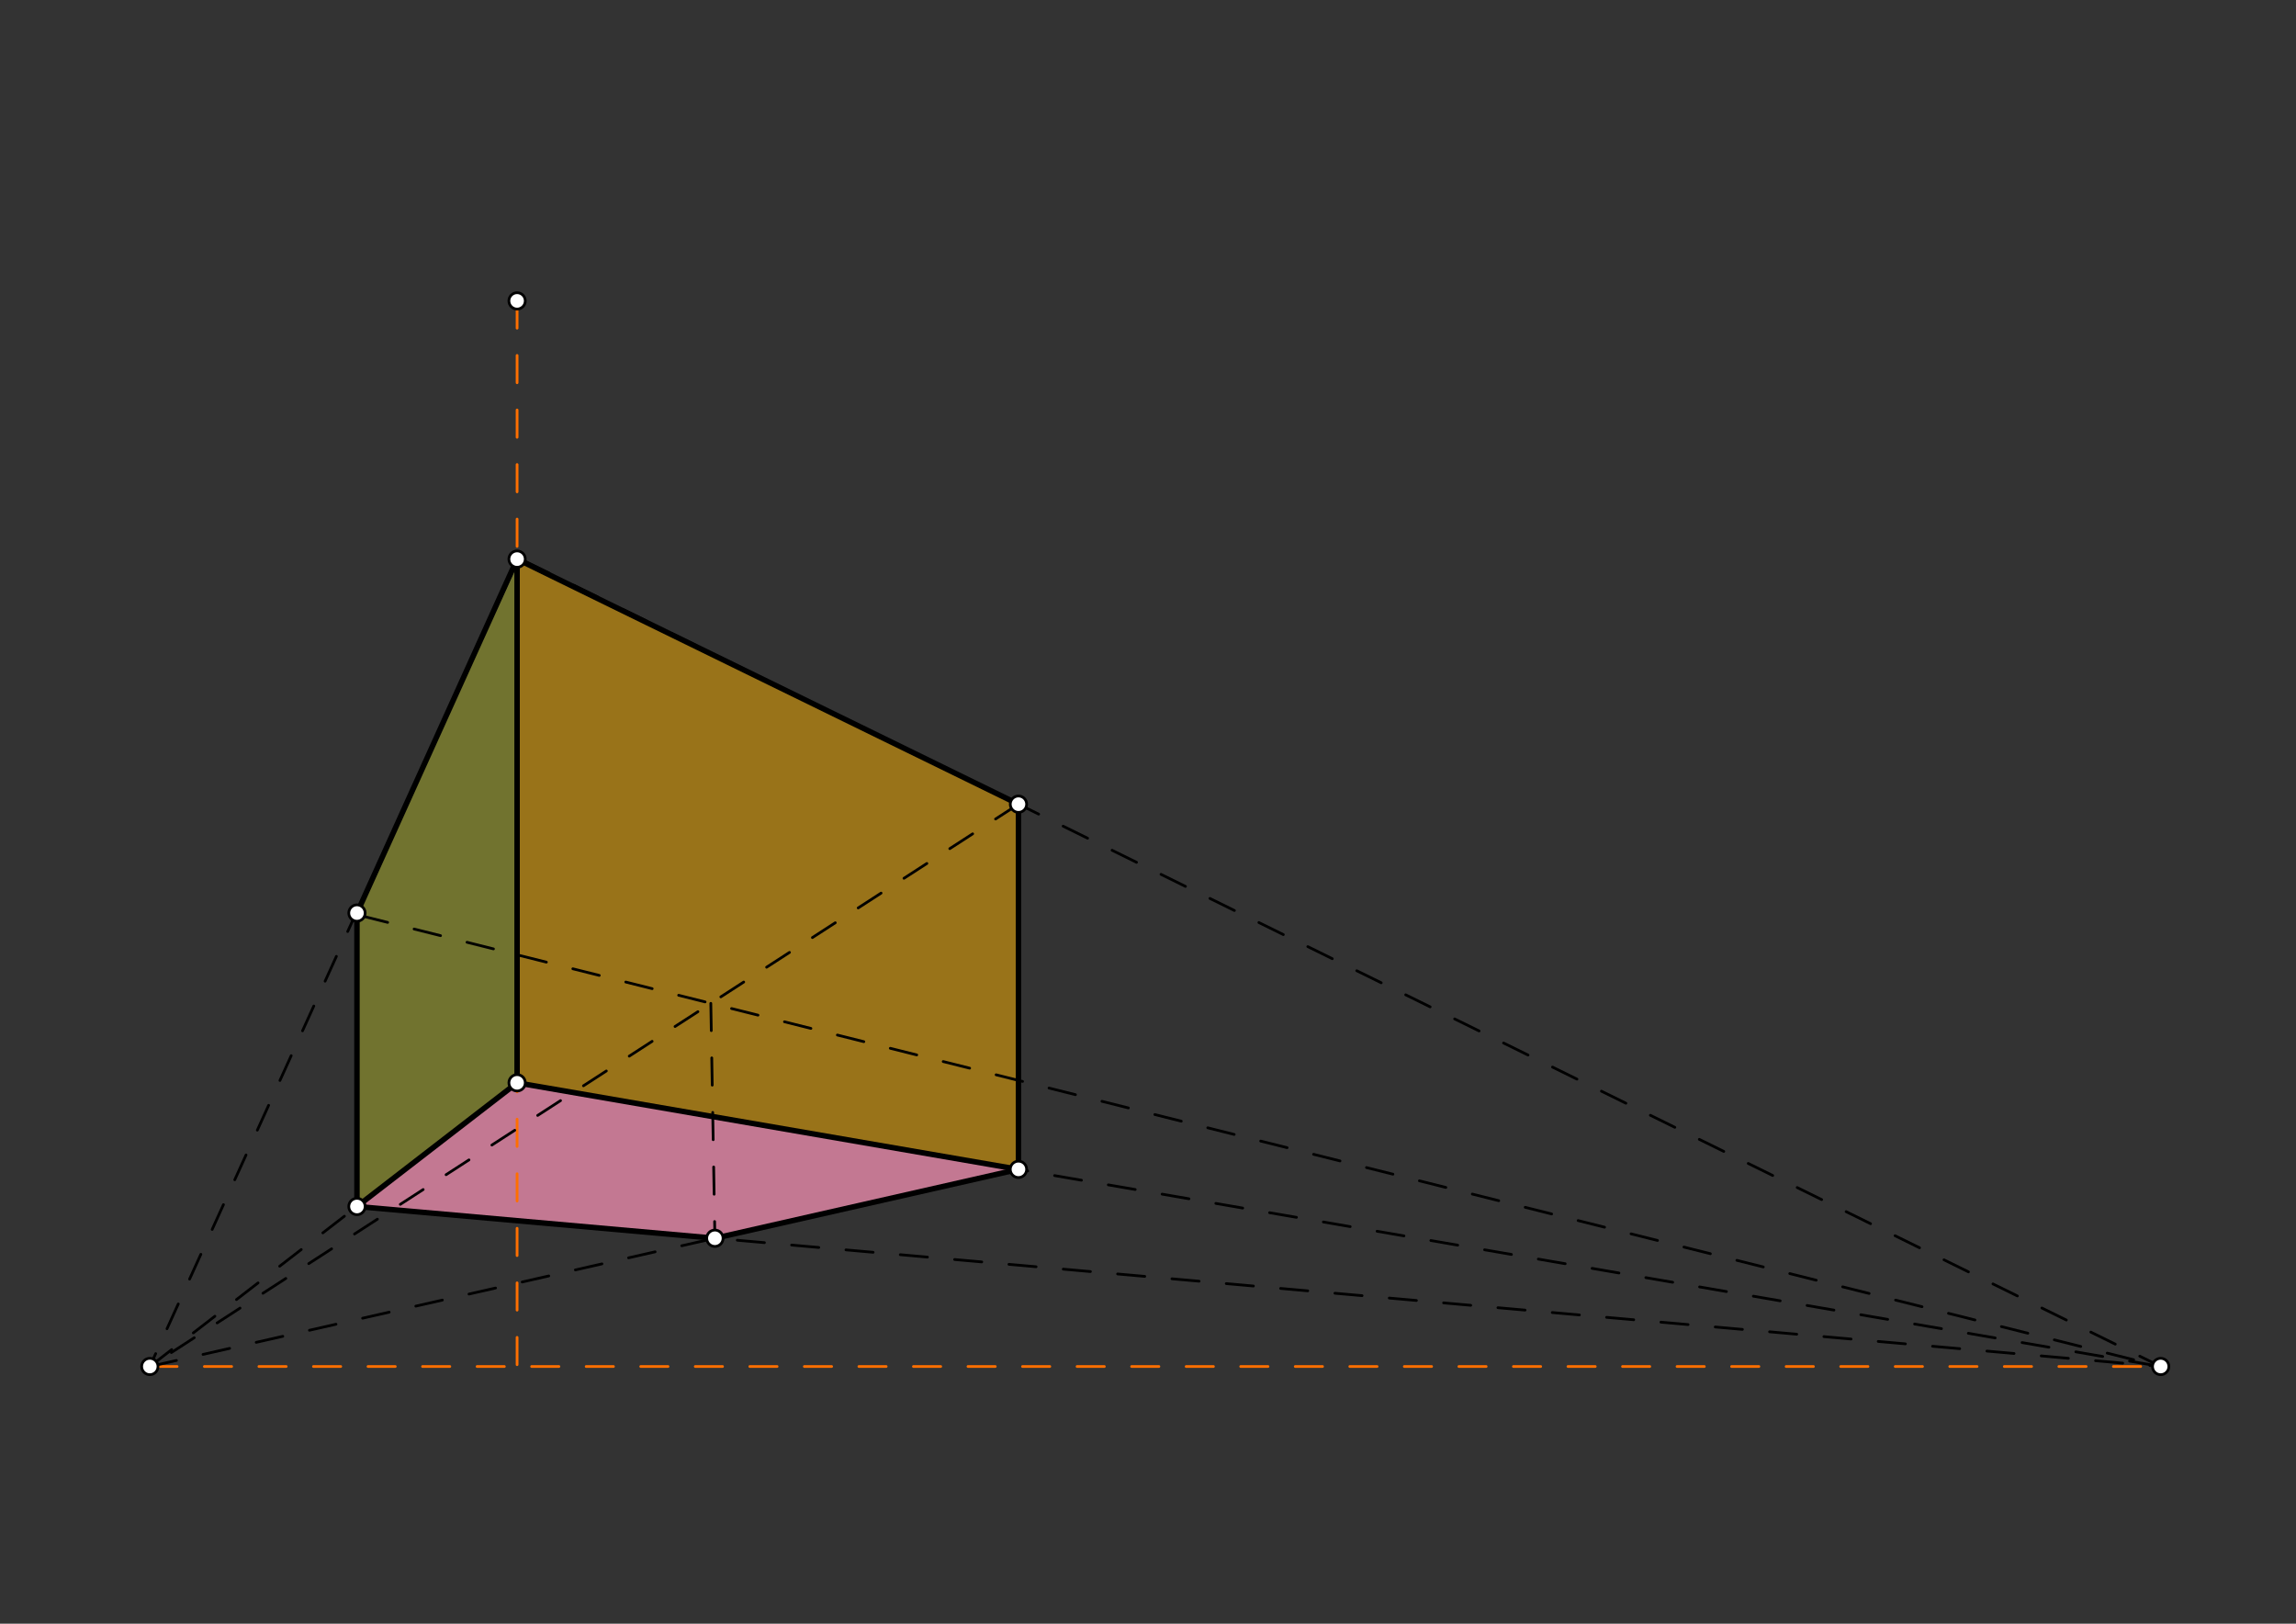<svg xmlns="http://www.w3.org/2000/svg" class="svg--1it" height="100%" preserveAspectRatio="xMidYMid meet" viewBox="0 0 841.89 595.276" width="100%"><rect x="0" y="0" width="841.89" height="595.276" fill="#333333" stroke="none"/><defs><marker id="marker-arrow" markerHeight="16" markerUnits="userSpaceOnUse" markerWidth="24" orient="auto-start-reverse" refX="24" refY="4" viewBox="0 0 24 8"><path d="M 0 0 L 24 4 L 0 8 z" stroke="inherit"></path></marker></defs><g class="aux-layer--1FB"></g><g class="main-layer--3Vd"><g class="element--2qn"><g fill="#AFB42B" opacity="0.5"><path d="M 130.891 334.734 L 189.438 207.734 L 189.604 396.979 L 130.891 442.322 L 130.891 334.734 Z" stroke="none"></path></g></g><g class="element--2qn"><g fill="#FFB300" opacity="0.5"><path d="M 189.604 204.979 L 373.443 294.827 L 373.443 428.704 L 189.604 396.979 L 189.604 204.979 Z" stroke="none"></path></g></g><g class="element--2qn"><g fill="#F48FB1" opacity="0.5"><path d="M 130.891 442.322 L 189.604 396.979 L 373.443 428.704 L 262.135 453.962 L 130.891 442.322 Z" stroke="none"></path></g></g><g class="element--2qn"><g fill="#F48FB1" opacity="0.5"><path d="M 130.891 442.322 L 189.604 396.979 L 373.443 428.704 L 262.135 453.962 L 130.891 442.322 Z" stroke="none"></path></g></g><g class="element--2qn"><line stroke="#FF6F00" stroke-dasharray="10" stroke-linecap="round" stroke-width="1" x1="54.938" x2="792.271" y1="500.979" y2="500.979"></line></g><g class="element--2qn"><line stroke="#FF6F00" stroke-dasharray="10" stroke-linecap="round" stroke-width="1" x1="189.604" x2="189.604" y1="110.312" y2="500.979"></line></g><g class="element--2qn"><line stroke="#000000" stroke-dasharray="none" stroke-linecap="round" stroke-width="2" x1="189.604" x2="189.604" y1="204.979" y2="396.979"></line></g><g class="element--2qn"><line stroke="#000000" stroke-dasharray="10" stroke-linecap="round" stroke-width="1" x1="189.604" x2="54.937" y1="204.979" y2="500.979"></line></g><g class="element--2qn"><line stroke="#000000" stroke-dasharray="10" stroke-linecap="round" stroke-width="1" x1="189.604" x2="54.938" y1="396.979" y2="500.979"></line></g><g class="element--2qn"><line stroke="#000000" stroke-dasharray="10" stroke-linecap="round" stroke-width="1" x1="192.438" x2="792.271" y1="205.734" y2="500.979"></line></g><g class="element--2qn"><line stroke="#000000" stroke-dasharray="10" stroke-linecap="round" stroke-width="1" x1="189.604" x2="792.271" y1="396.979" y2="500.979"></line></g><g class="element--2qn"><line stroke="#000000" stroke-dasharray="none" stroke-linecap="round" stroke-width="2" x1="189.604" x2="130.891" y1="396.979" y2="442.322"></line></g><g class="element--2qn"><line stroke="#000000" stroke-dasharray="none" stroke-linecap="round" stroke-width="2" x1="130.891" x2="130.891" y1="442.322" y2="334.734"></line></g><g class="element--2qn"><line stroke="#000000" stroke-dasharray="none" stroke-linecap="round" stroke-width="2" x1="130.891" x2="189.604" y1="334.734" y2="204.979"></line></g><g class="element--2qn"><line stroke="#000000" stroke-dasharray="none" stroke-linecap="round" stroke-width="2" x1="189.604" x2="373.443" y1="396.979" y2="428.704"></line></g><g class="element--2qn"><line stroke="#000000" stroke-dasharray="none" stroke-linecap="round" stroke-width="2" x1="373.443" x2="373.443" y1="428.704" y2="294.614"></line></g><g class="element--2qn"><line stroke="#000000" stroke-dasharray="none" stroke-linecap="round" stroke-width="2" x1="189.604" x2="373.443" y1="204.979" y2="294.827"></line></g><g class="element--2qn"><line stroke="#000000" stroke-dasharray="10" stroke-linecap="round" stroke-width="1" x1="130.891" x2="792.271" y1="442.322" y2="500.979"></line></g><g class="element--2qn"><line stroke="#000000" stroke-dasharray="10" stroke-linecap="round" stroke-width="1" x1="54.938" x2="373.443" y1="500.979" y2="428.704"></line></g><g class="element--2qn"><line stroke="#000000" stroke-dasharray="none" stroke-linecap="round" stroke-width="2" x1="130.891" x2="262.135" y1="442.322" y2="453.962"></line></g><g class="element--2qn"><line stroke="#000000" stroke-dasharray="none" stroke-linecap="round" stroke-width="2" x1="373.443" x2="262.135" y1="428.704" y2="453.962"></line></g><g class="element--2qn"><line stroke="#000000" stroke-dasharray="10" stroke-linecap="round" stroke-width="1" x1="132.438" x2="792.271" y1="335.734" y2="500.979"></line></g><g class="element--2qn"><line stroke="#000000" stroke-dasharray="10" stroke-linecap="round" stroke-width="1" x1="373.443" x2="54.938" y1="294.827" y2="500.979"></line></g><g class="element--2qn"><line stroke="#000000" stroke-dasharray="10" stroke-linecap="round" stroke-width="1" x1="260.638" x2="262.135" y1="367.84" y2="453.962"></line></g><g class="element--2qn"><circle cx="54.938" cy="500.979" r="3" stroke="#000000" stroke-width="1" fill="#ffffff"></circle>}</g><g class="element--2qn"><circle cx="792.271" cy="500.979" r="3" stroke="#000000" stroke-width="1" fill="#ffffff"></circle>}</g><g class="element--2qn"><circle cx="189.604" cy="110.312" r="3" stroke="#000000" stroke-width="1" fill="#ffffff"></circle>}</g><g class="element--2qn"><circle cx="189.604" cy="204.979" r="3" stroke="#000000" stroke-width="1" fill="#ffffff"></circle>}</g><g class="element--2qn"><circle cx="189.604" cy="396.979" r="3" stroke="#000000" stroke-width="1" fill="#ffffff"></circle>}</g><g class="element--2qn"><circle cx="130.891" cy="442.322" r="3" stroke="#000000" stroke-width="1" fill="#ffffff"></circle>}</g><g class="element--2qn"><circle cx="130.891" cy="334.734" r="3" stroke="#000000" stroke-width="1" fill="#ffffff"></circle>}</g><g class="element--2qn"><circle cx="373.443" cy="428.704" r="3" stroke="#000000" stroke-width="1" fill="#ffffff"></circle>}</g><g class="element--2qn"><circle cx="373.443" cy="294.827" r="3" stroke="#000000" stroke-width="1" fill="#ffffff"></circle>}</g><g class="element--2qn"><circle cx="262.135" cy="453.962" r="3" stroke="#000000" stroke-width="1" fill="#ffffff"></circle>}</g></g><g class="snaps-layer--2PT"></g><g class="temp-layer--rAP"></g></svg>